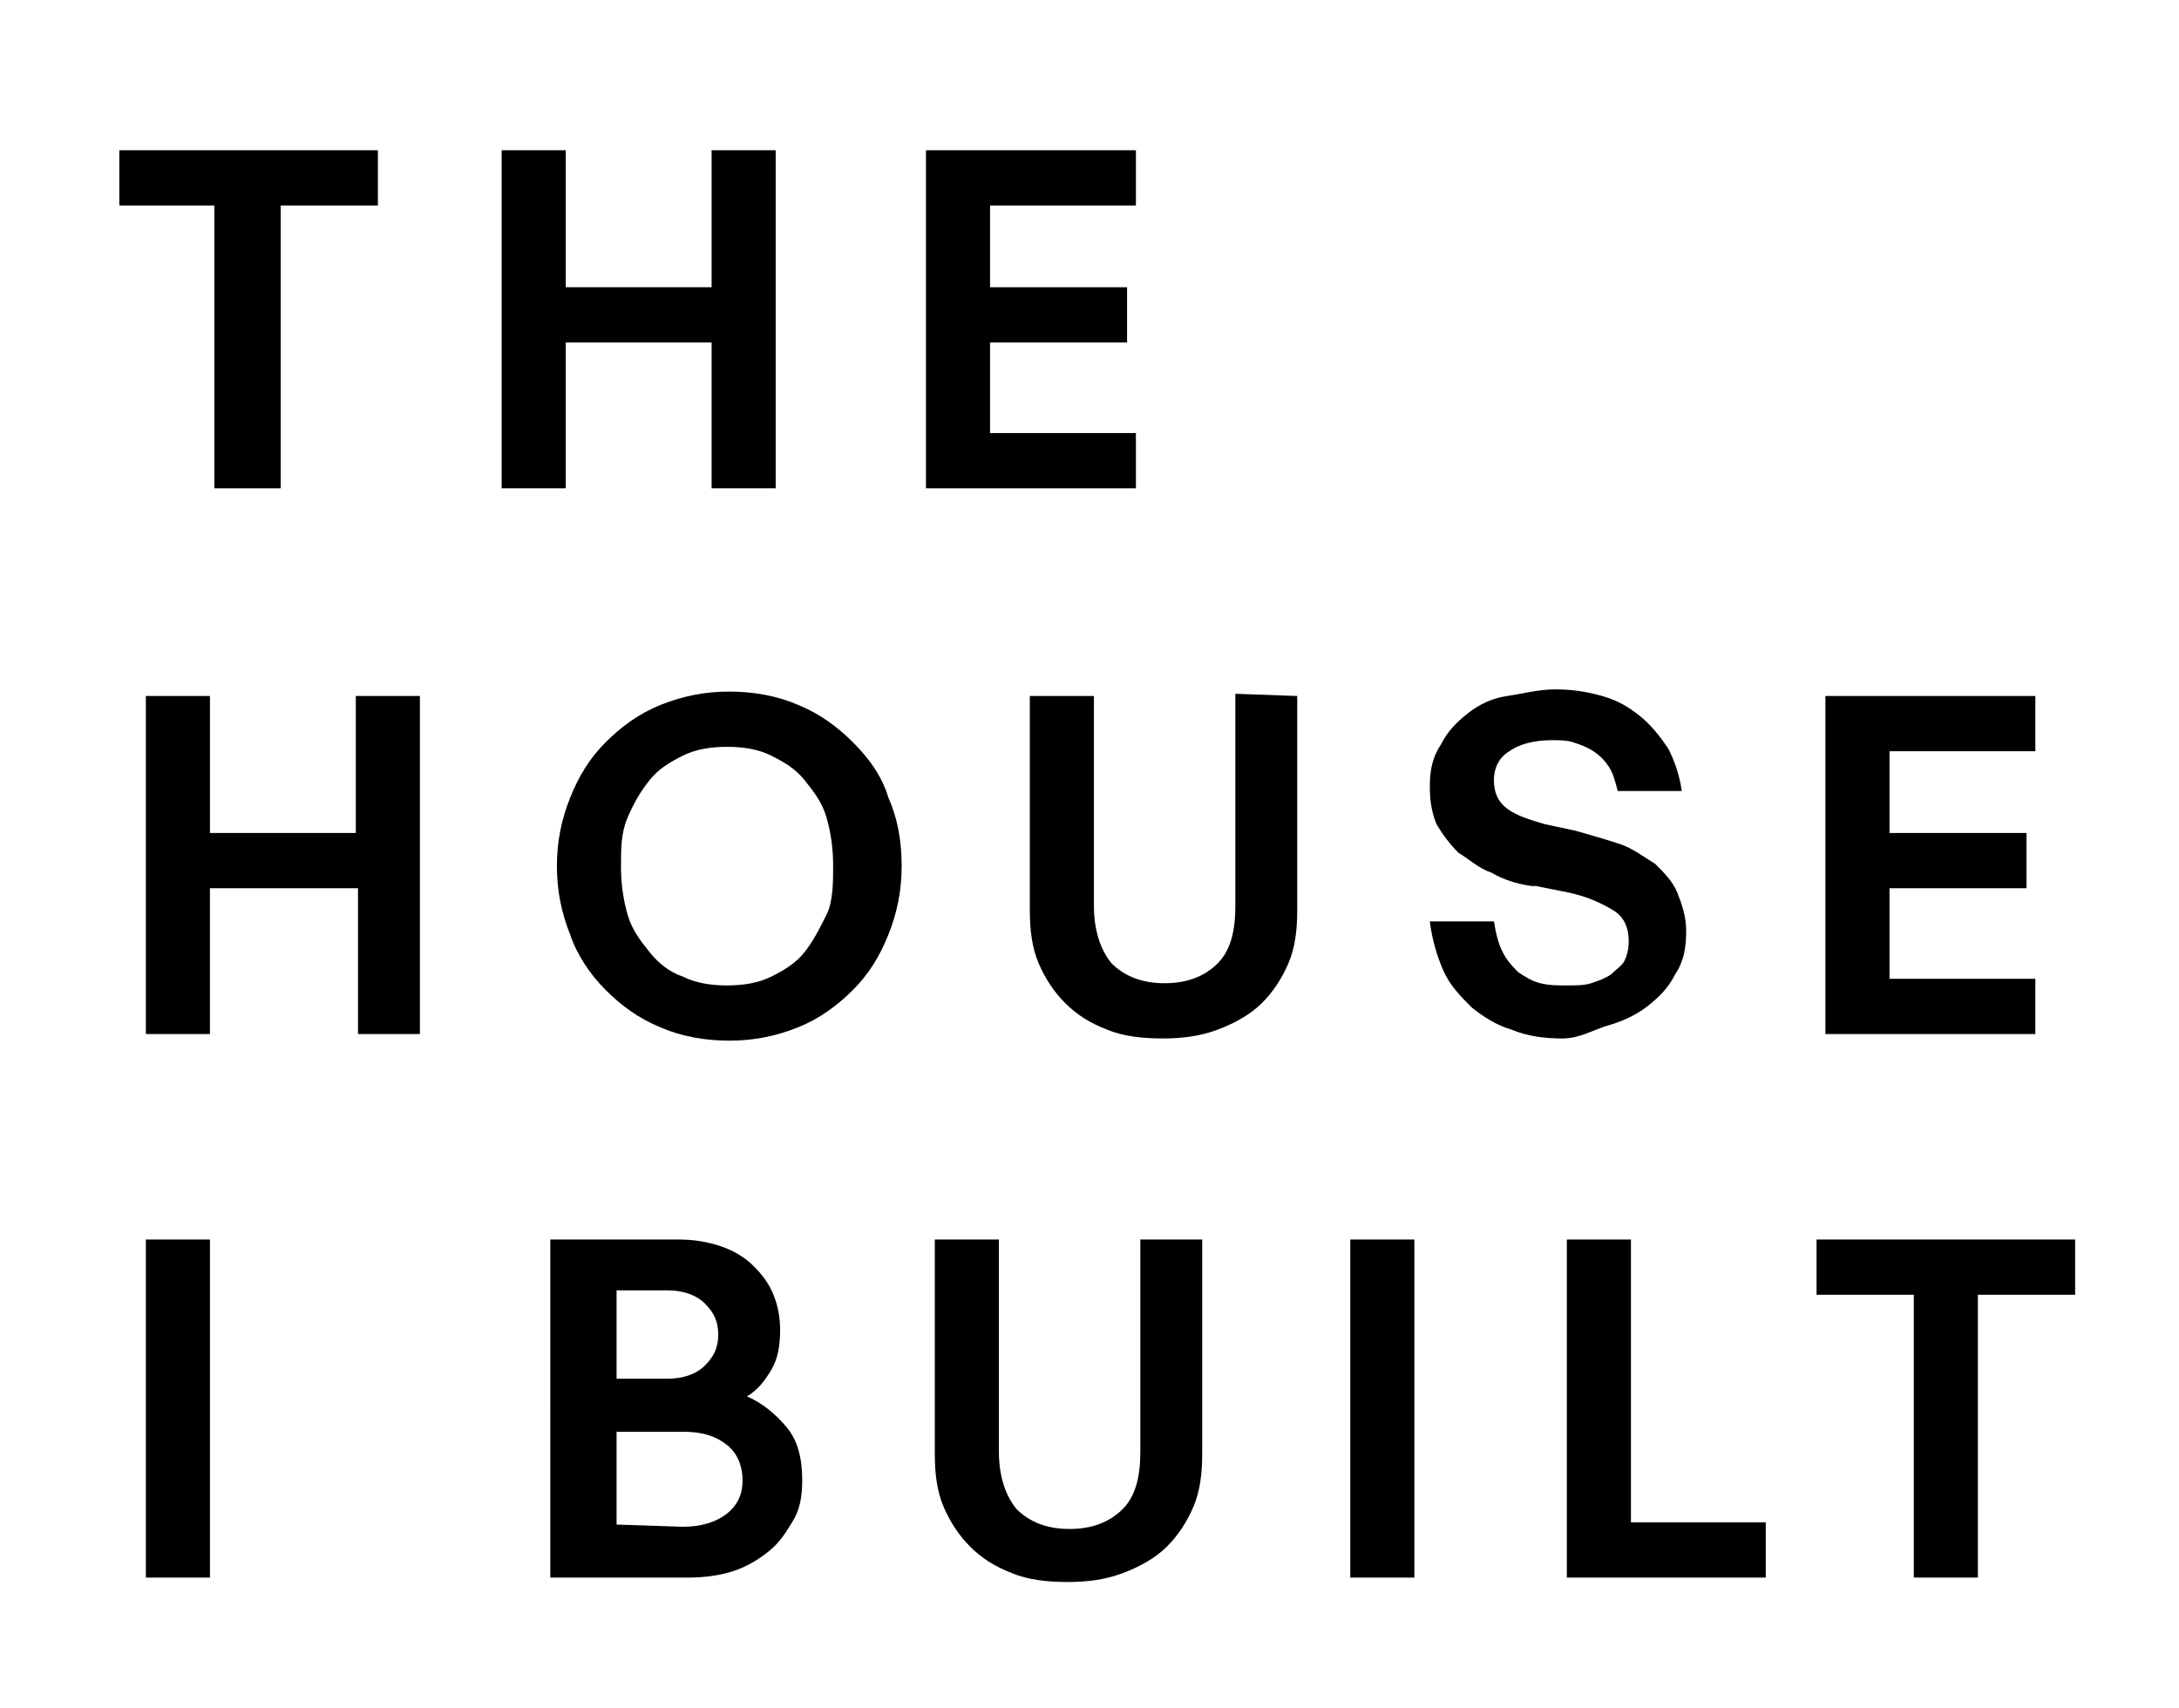 <?xml version="1.0" encoding="utf-8"?>
<!-- Generator: Adobe Illustrator 26.0.1, SVG Export Plug-In . SVG Version: 6.00 Build 0)  -->
<svg version="1.1" id="Layer_1" xmlns="http://www.w3.org/2000/svg" xmlns:xlink="http://www.w3.org/1999/xlink" x="0px" y="0px"
	 viewBox="0 0 98.6 77.3" style="enable-background:new 0 0 98.6 77.3;" xml:space="preserve">
<g>
	<path d="M5.4,9.3V6.8h11.7v2.5h-4.4v12.8H9.7V9.3H5.4z"/>
	<path d="M35.1,22.1h-2.9v-6.6h-6.6v6.6h-2.9V6.8h2.9V13h6.6V6.8h2.9V22.1z"/>
	<path d="M51.4,6.8v2.5h-6.6V13H51v2.5h-6.2v4.1h6.6v2.5h-9.5V6.8H51.4z"/>
	<path d="M19.1,46.8h-2.9v-6.6H9.5v6.6H6.6V31.5h2.9v6.2h6.6v-6.2h2.9V46.8z"/>
	<path d="M40.8,39.2c0,1.1-0.2,2.1-0.6,3.1c-0.4,1-0.9,1.8-1.6,2.5c-0.7,0.7-1.5,1.3-2.5,1.7c-1,0.4-2,0.6-3.1,0.6
		c-1.1,0-2.2-0.2-3.1-0.6c-1-0.4-1.8-1-2.5-1.7s-1.3-1.6-1.6-2.5c-0.4-1-0.6-2-0.6-3.1c0-1.1,0.2-2.1,0.6-3.1c0.4-1,0.9-1.8,1.6-2.5
		s1.5-1.3,2.5-1.7c1-0.4,2-0.6,3.1-0.6c1.1,0,2.2,0.2,3.1,0.6c1,0.4,1.8,1,2.5,1.7c0.7,0.7,1.3,1.5,1.6,2.5
		C40.6,37,40.8,38,40.8,39.2L40.8,39.2z M37.7,39.2c0-0.8-0.1-1.5-0.3-2.2s-0.6-1.2-1-1.7c-0.4-0.5-0.9-0.8-1.5-1.1
		c-0.6-0.3-1.3-0.4-2-0.4c-0.7,0-1.4,0.1-2,0.4c-0.6,0.3-1.1,0.6-1.5,1.1c-0.4,0.5-0.7,1-1,1.7s-0.3,1.4-0.3,2.2
		c0,0.8,0.1,1.5,0.3,2.2s0.6,1.2,1,1.7c0.4,0.5,0.9,0.9,1.5,1.1c0.6,0.3,1.3,0.4,2,0.4c0.7,0,1.4-0.1,2-0.4c0.6-0.3,1.1-0.6,1.5-1.1
		c0.4-0.5,0.7-1.1,1-1.7S37.7,39.9,37.7,39.2L37.7,39.2z"/>
	<path d="M58.7,31.5v9.7c0,0.9-0.1,1.7-0.4,2.4c-0.3,0.7-0.7,1.3-1.2,1.8s-1.2,0.9-2,1.2c-0.8,0.3-1.6,0.4-2.5,0.4s-1.8-0.1-2.5-0.4
		c-0.8-0.3-1.4-0.7-1.9-1.2c-0.5-0.5-0.9-1.1-1.2-1.8c-0.3-0.7-0.4-1.5-0.4-2.4v-9.7h2.9V41c0,1.1,0.3,2,0.8,2.6
		c0.6,0.6,1.4,0.9,2.4,0.9s1.8-0.3,2.4-0.9c0.6-0.6,0.8-1.5,0.8-2.6v-9.6L58.7,31.5z"/>
	<path d="M69.3,40.1c-0.7-0.1-1.3-0.3-1.8-0.6c-0.6-0.2-1-0.6-1.5-0.9c-0.4-0.4-0.7-0.8-1-1.3c-0.2-0.5-0.3-1-0.3-1.7
		c0-0.7,0.1-1.3,0.5-1.9c0.3-0.6,0.7-1,1.2-1.4c0.5-0.4,1.1-0.7,1.8-0.8s1.4-0.3,2.2-0.3c0.7,0,1.4,0.1,2.1,0.3s1.2,0.5,1.7,0.9
		c0.5,0.4,0.9,0.9,1.3,1.5c0.3,0.6,0.5,1.2,0.6,1.9h-2.9c-0.1-0.4-0.2-0.8-0.4-1.1c-0.2-0.3-0.4-0.5-0.7-0.7
		c-0.3-0.2-0.6-0.3-0.9-0.4c-0.3-0.1-0.6-0.1-1-0.1c-0.8,0-1.5,0.2-1.9,0.5c-0.5,0.3-0.7,0.8-0.7,1.3c0,0.6,0.2,1,0.6,1.3
		c0.4,0.3,1,0.5,1.7,0.7l1.4,0.3c0.7,0.2,1.4,0.4,2,0.6c0.6,0.2,1.1,0.6,1.6,0.9c0.4,0.4,0.8,0.8,1,1.3c0.2,0.5,0.4,1.1,0.4,1.7
		c0,0.8-0.1,1.4-0.5,2c-0.3,0.6-0.7,1-1.2,1.4c-0.5,0.4-1.1,0.7-1.8,0.9S71.5,47,70.7,47c-0.8,0-1.6-0.1-2.3-0.4
		c-0.7-0.2-1.3-0.6-1.8-1c-0.5-0.5-1-1-1.3-1.7c-0.3-0.7-0.5-1.4-0.6-2.2h2.9c0.1,0.6,0.2,1,0.4,1.4c0.2,0.4,0.5,0.7,0.7,0.9
		c0.3,0.2,0.6,0.4,1,0.5c0.4,0.1,0.8,0.1,1.2,0.1c0.4,0,0.8,0,1.1-0.1c0.3-0.1,0.6-0.2,0.9-0.4c0.2-0.2,0.5-0.4,0.6-0.6
		c0.1-0.2,0.2-0.5,0.2-0.9c0-0.6-0.2-1.1-0.7-1.4c-0.5-0.3-1.1-0.6-2-0.8l-1.5-0.3L69.3,40.1z"/>
	<path d="M92.1,31.5V34h-6.6v3.7h6.2v2.5h-6.2v4.1h6.6v2.5h-9.5V31.5H92.1z"/>
	<path d="M6.6,71.4V56.1h2.9v15.3H6.6z"/>
	<path d="M30.7,56.1c0.7,0,1.3,0.1,1.9,0.3c0.6,0.2,1.1,0.5,1.5,0.9c0.4,0.4,0.7,0.8,0.9,1.3c0.2,0.5,0.3,1,0.3,1.6
		c0,0.7-0.1,1.3-0.4,1.8s-0.6,0.9-1.1,1.2c0.7,0.3,1.3,0.8,1.8,1.4c0.5,0.6,0.7,1.4,0.7,2.4c0,0.7-0.1,1.3-0.4,1.8
		c-0.3,0.5-0.6,1-1.1,1.4c-0.5,0.4-1,0.7-1.6,0.9c-0.6,0.2-1.3,0.3-2.1,0.3h-6.2V56.1L30.7,56.1z M30.2,62.4c0.7,0,1.3-0.2,1.7-0.6
		c0.4-0.4,0.6-0.8,0.6-1.4s-0.2-1-0.6-1.4c-0.4-0.4-1-0.6-1.7-0.6h-2.3v4L30.2,62.4L30.2,62.4z M30.9,69.1c0.8,0,1.5-0.2,2-0.6
		c0.5-0.4,0.7-0.9,0.7-1.5c0-0.6-0.2-1.2-0.7-1.6c-0.5-0.4-1.1-0.6-2-0.6h-3V69L30.9,69.1L30.9,69.1z"/>
	<path d="M54.4,56.1v9.7c0,0.9-0.1,1.7-0.4,2.4s-0.7,1.3-1.2,1.8c-0.5,0.5-1.2,0.9-2,1.2c-0.8,0.3-1.6,0.4-2.5,0.4s-1.8-0.1-2.5-0.4
		c-0.8-0.3-1.4-0.7-1.9-1.2c-0.5-0.5-0.9-1.1-1.2-1.8c-0.3-0.7-0.4-1.5-0.4-2.4v-9.7h2.9v9.6c0,1.1,0.3,2,0.8,2.6
		c0.6,0.6,1.4,0.9,2.4,0.9s1.8-0.3,2.4-0.9c0.6-0.6,0.8-1.5,0.8-2.6v-9.6L54.4,56.1z"/>
	<path d="M61.1,71.4V56.1H64v15.3H61.1z"/>
	<path d="M79.9,68.9v2.5h-9V56.1h2.9v12.8H79.9z"/>
	<path d="M82.2,58.6v-2.5h11.7v2.5h-4.4v12.8h-2.9V58.6H82.2z"/>
</g>
</svg>
